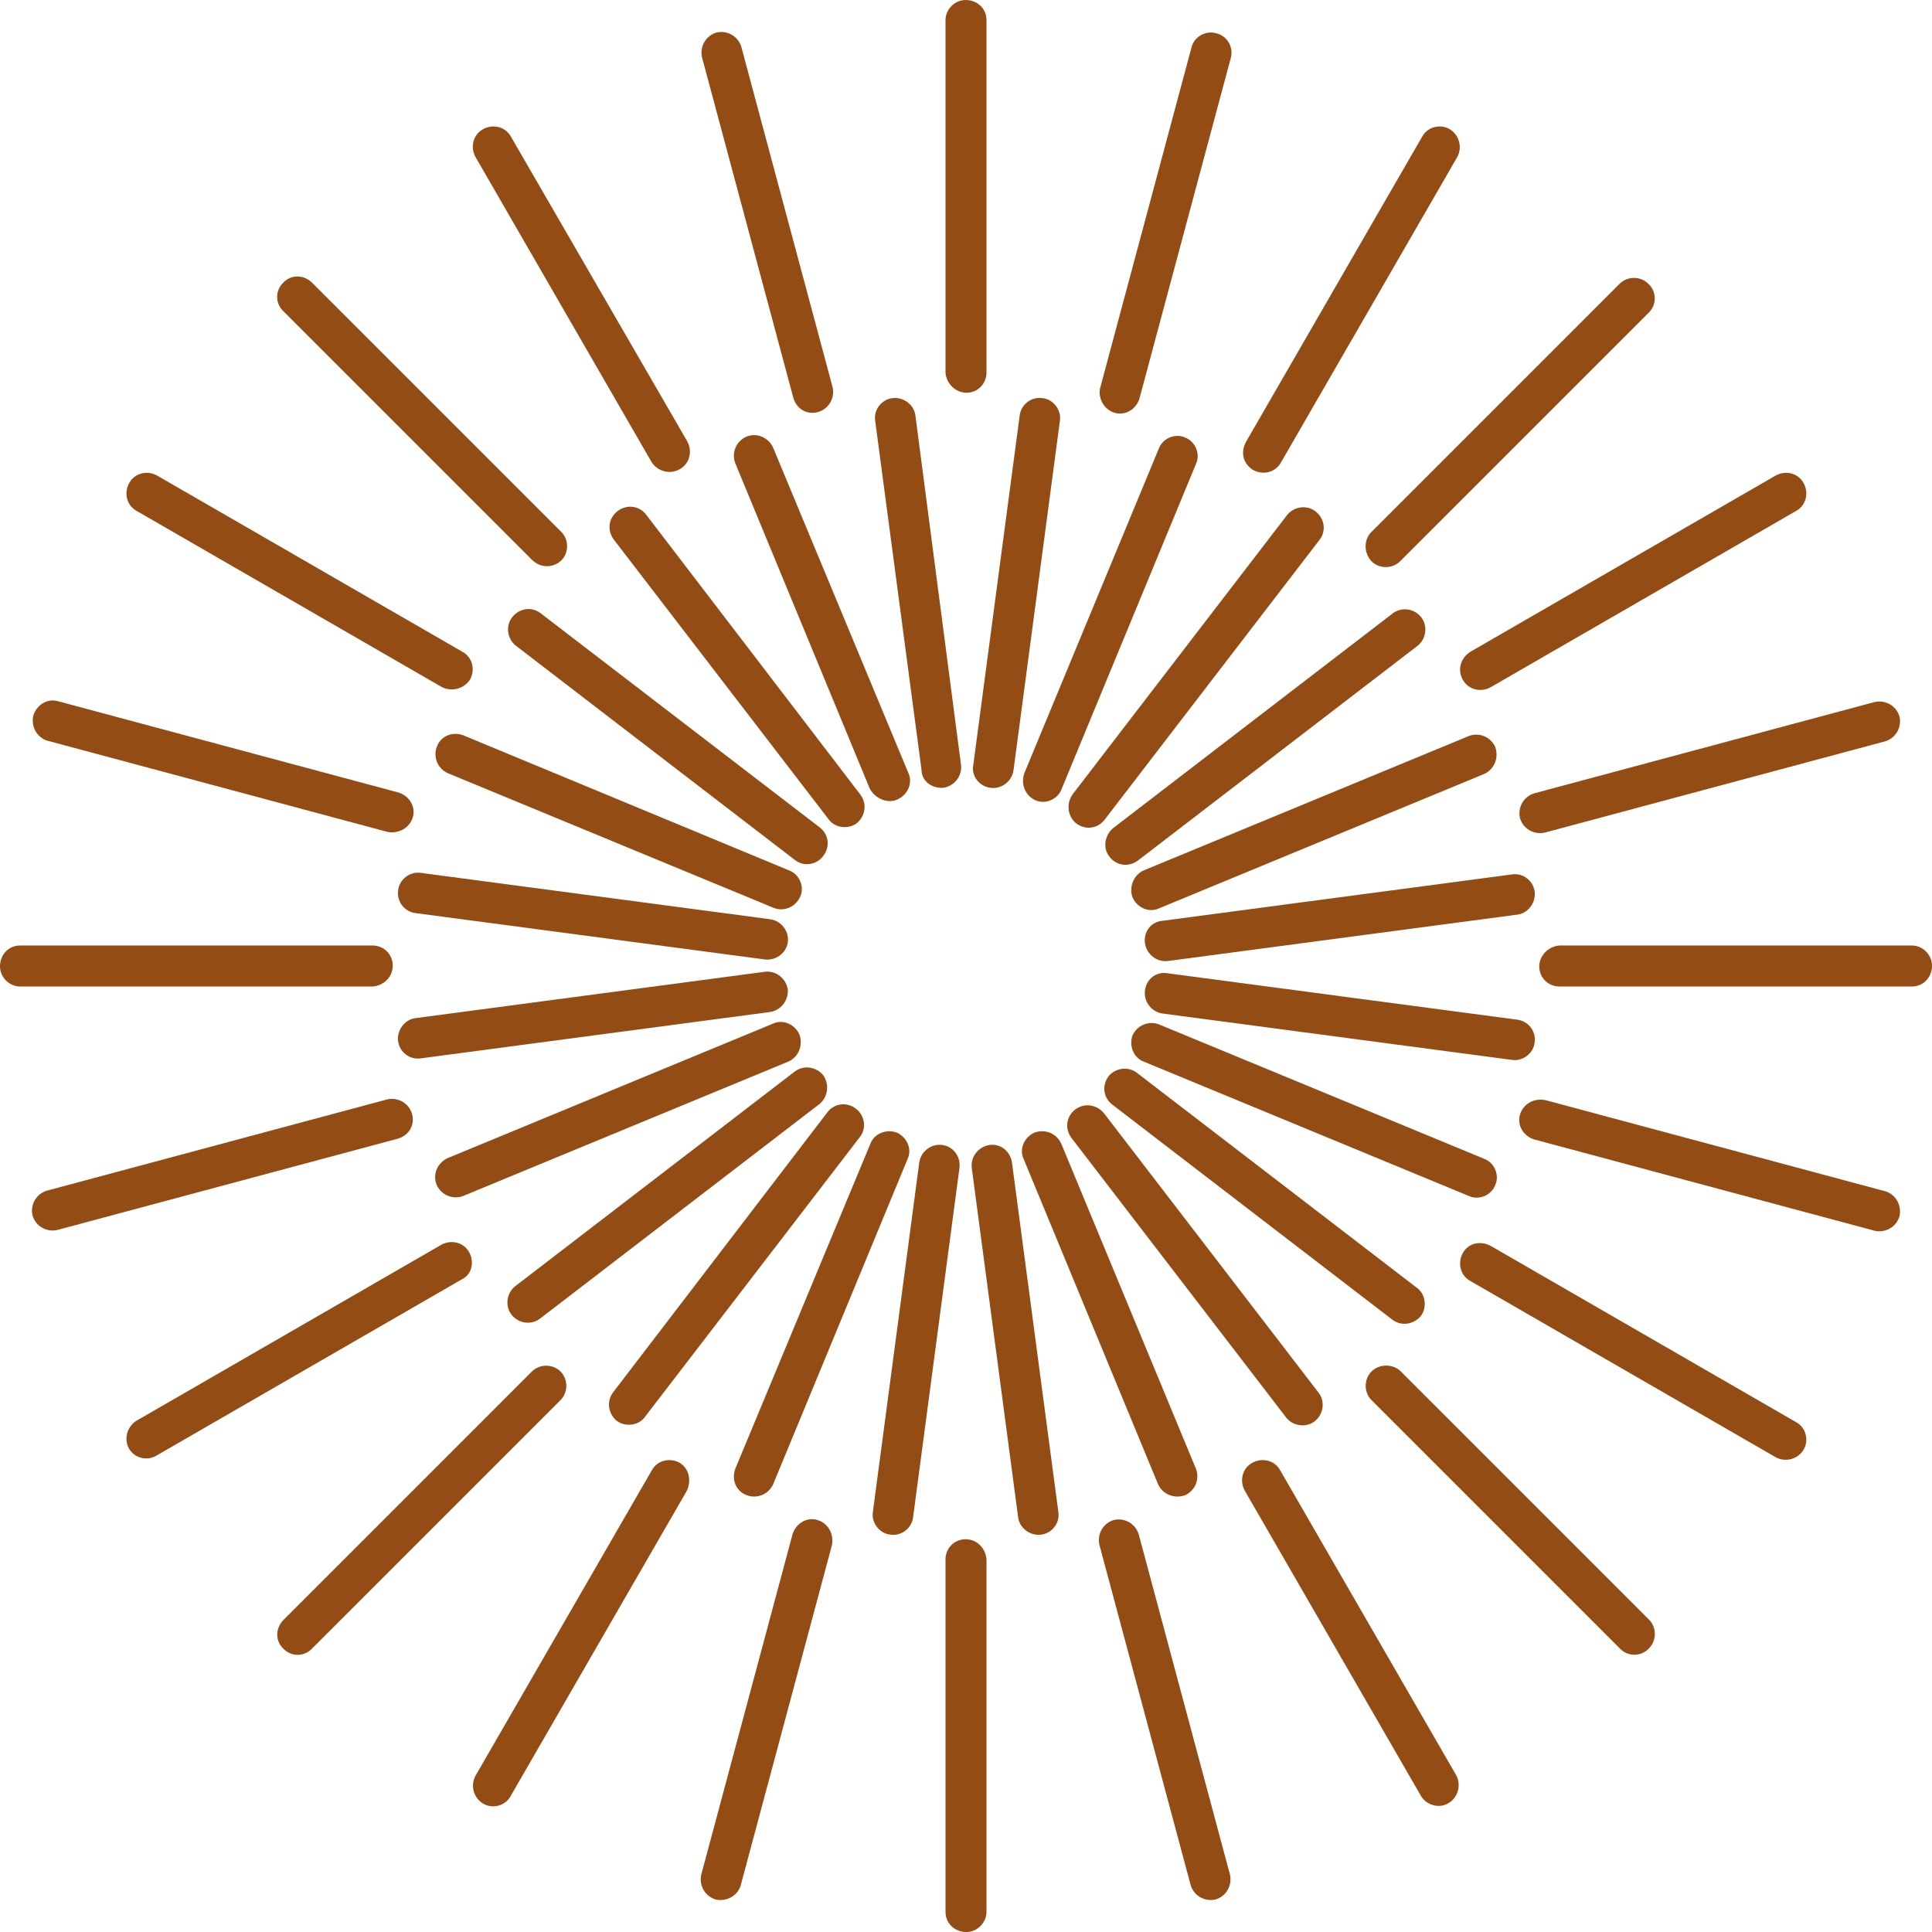 <?xml version="1.0" encoding="utf-8"?>
<!-- Generator: Adobe Illustrator 25.4.1, SVG Export Plug-In . SVG Version: 6.00 Build 0)  -->
<svg version="1.1" id="Layer_1" xmlns="http://www.w3.org/2000/svg" xmlns:xlink="http://www.w3.org/1999/xlink" x="0px" y="0px"
	 viewBox="0 0 249.9 249.9" style="enable-background:new 0 0 249.9 249.9;" xml:space="preserve">
<style type="text/css">
	.st0{fill:#924C14;}
</style>
<g>
	<g id="Layer_1_00000170985076670985738840000001114575894855323028_">
		<g>
			<path class="st0" d="M125,50.8c1.5,0,2.6-1.2,2.6-2.6V2.6c0-1.5-1.2-2.6-2.7-2.6c-1.4,0-2.6,1.2-2.6,2.6v45.6
				C122.4,49.6,123.6,50.8,125,50.8z"/>
			<path class="st0" d="M105.8,53.3c1.4-0.4,2.2-1.8,1.9-3.2l-11.8-44c-0.4-1.4-1.8-2.2-3.2-1.9c-1.4,0.4-2.2,1.8-1.9,3.2l11.8,44
				C103,52.9,104.4,53.7,105.8,53.3z"/>
			<path class="st0" d="M87.9,60.7c1.3-0.7,1.7-2.3,1-3.6L66.1,17.7c-0.7-1.3-2.3-1.7-3.6-1c-1.3,0.7-1.7,2.3-1,3.6l0,0l22.8,39.5
				C85.1,61,86.7,61.4,87.9,60.7z"/>
			<path class="st0" d="M72.6,72.5c1-1,1-2.7,0-3.7L40.3,36.5c-1.1-1-2.7-1-3.7,0.1c-1,1-1,2.6,0,3.6l32.2,32.2
				C69.9,73.5,71.5,73.5,72.6,72.5z"/>
			<path class="st0" d="M60.8,87.9c0.7-1.3,0.3-2.9-1-3.6L20.3,61.5c-1.3-0.7-2.9-0.3-3.6,1c-0.7,1.3-0.3,2.9,1,3.6l39.5,22.8
				C58.5,89.5,60,89.1,60.8,87.9z"/>
			<path class="st0" d="M53.4,105.7c0.4-1.4-0.5-2.8-1.9-3.2l-44-11.8c-1.4-0.4-2.8,0.5-3.2,1.9c-0.3,1.4,0.5,2.8,1.8,3.2l44,11.8
				C51.5,107.9,53,107.1,53.4,105.7z"/>
			<path class="st0" d="M50.8,124.9c0-1.5-1.2-2.6-2.6-2.6H2.6c-1.5,0-2.6,1.2-2.6,2.7c0,1.4,1.2,2.6,2.6,2.6h45.6
				C49.6,127.5,50.8,126.4,50.8,124.9z"/>
			<path class="st0" d="M53.3,144.1c-0.4-1.4-1.8-2.2-3.2-1.9l-44,11.8c-1.4,0.4-2.2,1.8-1.9,3.2c0.4,1.4,1.8,2.2,3.2,1.9l44-11.8
				C52.9,146.9,53.7,145.5,53.3,144.1z"/>
			<path class="st0" d="M60.7,162c-0.7-1.3-2.3-1.7-3.6-1l-39.5,22.8c-1.2,0.8-1.6,2.4-0.9,3.6c0.7,1.2,2.3,1.6,3.5,0.9l39.5-22.8
				C61,164.9,61.4,163.3,60.7,162z"/>
			<path class="st0" d="M72.5,177.4c-1-1-2.7-1-3.7,0l-32.2,32.2c-1,1.1-1,2.7,0.1,3.7c1,1,2.6,1,3.6,0l32.2-32.2
				C73.5,180.1,73.5,178.4,72.5,177.4z"/>
			<path class="st0" d="M87.9,189.2c-1.3-0.7-2.9-0.3-3.6,1l-22.8,39.5c-0.7,1.3-0.2,2.9,1,3.6c1.2,0.7,2.8,0.3,3.5-0.9l22.8-39.5
				C89.5,191.5,89.1,189.9,87.9,189.2z"/>
			<path class="st0" d="M105.7,196.6c-1.4-0.4-2.8,0.5-3.2,1.9l-11.8,44c-0.3,1.4,0.5,2.8,1.9,3.2c1.4,0.3,2.8-0.5,3.2-1.8l11.8-44
				C107.9,198.4,107.1,197,105.7,196.6z"/>
			<path class="st0" d="M124.9,199.1c-1.5,0-2.6,1.2-2.6,2.6v45.6c0,1.5,1.2,2.6,2.7,2.6c1.4,0,2.6-1.2,2.6-2.6v-45.6
				C127.5,200.3,126.4,199.1,124.9,199.1z"/>
			<path class="st0" d="M144.1,196.6c-1.4,0.4-2.2,1.8-1.9,3.2l11.8,44c0.4,1.4,1.8,2.2,3.2,1.9c1.4-0.4,2.2-1.8,1.9-3.2l-11.8-44
				C146.9,197.1,145.5,196.3,144.1,196.6z"/>
			<path class="st0" d="M162,189.2c-1.3,0.7-1.7,2.3-1,3.6l22.8,39.5c0.7,1.2,2.4,1.7,3.6,0.9c1.2-0.7,1.6-2.3,1-3.5l-22.8-39.5
				C164.9,188.9,163.3,188.5,162,189.2z"/>
			<path class="st0" d="M177.4,177.4c-1,1-1,2.7,0,3.7l32.2,32.2c1,1,2.7,1,3.7-0.1c1-1,1-2.7,0-3.7l-32.2-32.2
				C180.1,176.4,178.4,176.4,177.4,177.4z"/>
			<path class="st0" d="M189.2,162.1c-0.7,1.3-0.3,2.9,1,3.6l39.5,22.8c1.3,0.7,2.9,0.2,3.6-1c0.7-1.2,0.3-2.8-0.9-3.5l-39.5-22.8
				C191.5,160.4,189.9,160.8,189.2,162.1z"/>
			<path class="st0" d="M196.6,144.2c-0.4,1.4,0.5,2.8,1.9,3.2l44,11.8c1.4,0.3,2.8-0.5,3.2-1.9c0.3-1.4-0.5-2.8-1.8-3.2l-44-11.8
				C198.4,142,197,142.8,196.6,144.2z"/>
			<path class="st0" d="M199.1,125c0,1.5,1.2,2.6,2.6,2.6h45.6c1.5,0,2.6-1.2,2.6-2.7c0-1.4-1.2-2.6-2.6-2.6h-45.6
				C200.3,122.4,199.1,123.6,199.1,125z"/>
			<path class="st0" d="M196.6,105.8c0.4,1.4,1.8,2.2,3.2,1.9l44-11.8c1.4-0.4,2.2-1.8,1.9-3.2c-0.4-1.4-1.8-2.2-3.2-1.9l0,0
				l-44,11.8C197.1,103,196.3,104.4,196.6,105.8z"/>
			<path class="st0" d="M189.2,87.9c0.7,1.3,2.3,1.7,3.6,1l39.5-22.8c1.3-0.7,1.7-2.3,1-3.6c-0.7-1.3-2.3-1.7-3.6-1l0,0l-39.5,22.8
				C188.9,85.1,188.5,86.7,189.2,87.9z"/>
			<path class="st0" d="M177.4,72.6c1,1,2.7,1,3.7,0l32.2-32.2c1-1,1-2.7-0.1-3.7c-1-1-2.7-1-3.7,0l-32.2,32.2
				C176.4,69.9,176.4,71.5,177.4,72.6z"/>
			<path class="st0" d="M162.1,60.8c1.3,0.7,2.9,0.3,3.6-1l22.8-39.5c0.7-1.3,0.2-2.9-1-3.6c-1.2-0.7-2.8-0.3-3.5,0.9l-22.8,39.5
				C160.4,58.5,160.8,60,162.1,60.8z"/>
			<path class="st0" d="M144.2,53.4c1.4,0.4,2.8-0.5,3.2-1.9l11.8-44c0.4-1.4-0.5-2.9-1.9-3.2c-1.4-0.4-2.9,0.5-3.2,1.9l0,0
				l-11.8,44C142,51.5,142.8,53,144.2,53.4z"/>
			<path class="st0" d="M139.1,143.5c-1.2,0.9-1.4,2.5-0.5,3.7l27.8,36.2c0.9,1.1,2.6,1.3,3.7,0.4c1.1-0.9,1.3-2.5,0.5-3.6
				L142.8,144C141.9,142.9,140.3,142.6,139.1,143.5z"/>
			<path class="st0" d="M143.4,139.2c-0.9,1.2-0.7,2.8,0.5,3.7l36.2,27.8c1.2,0.9,2.8,0.6,3.7-0.5c0.8-1.1,0.6-2.8-0.5-3.6
				l-36.2-27.8C146,137.9,144.3,138.1,143.4,139.2z"/>
			<path class="st0" d="M146.5,133.9c-0.5,1.3,0.1,2.9,1.4,3.4l42.1,17.4c1.3,0.6,2.9-0.1,3.4-1.4c0.6-1.3-0.1-2.9-1.4-3.4l0,0
				l-42.1-17.4C148.6,132,147.1,132.6,146.5,133.9z"/>
			<path class="st0" d="M103.4,133.8c-0.6-1.3-2.1-2-3.4-1.4l-42.1,17.4c-1.3,0.6-2,2.1-1.4,3.5c0.6,1.3,2.1,1.9,3.4,1.4l42.1-17.4
				C103.3,136.7,103.9,135.2,103.4,133.8z"/>
			<path class="st0" d="M106.5,139.1c-0.9-1.1-2.5-1.4-3.7-0.5l-36.2,27.8c-1.1,0.9-1.3,2.6-0.4,3.7c0.9,1.1,2.5,1.3,3.6,0.5
				l36.2-27.8C107.1,141.9,107.3,140.3,106.5,139.1z"/>
			<path class="st0" d="M110.7,143.4c-1.2-0.9-2.8-0.7-3.7,0.5l-27.7,36.2c-0.9,1.2-0.6,2.8,0.5,3.7c1.1,0.8,2.8,0.6,3.6-0.5
				l27.8-36.2C112.1,146,111.9,144.3,110.7,143.4z"/>
			<path class="st0" d="M116,146.5c-1.3-0.5-2.9,0.1-3.4,1.4L95.1,190c-0.5,1.4,0.1,2.9,1.5,3.4c1.3,0.5,2.8-0.1,3.4-1.4l17.4-42.1
				C118,148.6,117.3,147.1,116,146.5z"/>
			<path class="st0" d="M121.9,148.1c-1.4-0.2-2.8,0.8-3,2.3l-6,45.2c-0.2,1.4,0.9,2.8,2.3,2.9c1.4,0.2,2.7-0.8,2.9-2.2l6-45.2
				C124.3,149.6,123.3,148.3,121.9,148.1z"/>
			<path class="st0" d="M128,148.1c-1.4,0.2-2.5,1.5-2.3,3l6,45.2c0.2,1.4,1.6,2.4,3,2.2c1.4-0.2,2.4-1.5,2.2-2.9l-6-45.2
				C130.7,148.9,129.4,147.9,128,148.1z"/>
			<path class="st0" d="M133.8,146.5c-1.3,0.6-2,2.1-1.4,3.4l17.4,42.1c0.6,1.3,2.1,1.9,3.5,1.4c1.3-0.6,1.9-2.1,1.4-3.4L137.3,148
				C136.7,146.6,135.2,146,133.8,146.5z"/>
			<path class="st0" d="M148.1,128.1c-0.2,1.4,0.8,2.8,2.3,3l45.2,6c1.4,0.2,2.8-0.9,2.9-2.3c0.2-1.4-0.8-2.7-2.2-2.9l-45.2-6
				C149.6,125.6,148.3,126.6,148.1,128.1z"/>
			<path class="st0" d="M148.1,122c0.2,1.4,1.5,2.5,3,2.3l45.2-6c1.4-0.2,2.4-1.6,2.2-3c-0.2-1.4-1.5-2.4-2.9-2.2l-45.2,6
				C148.9,119.2,147.9,120.5,148.1,122z"/>
			<path class="st0" d="M146.5,116.1c0.6,1.3,2.1,2,3.4,1.4l42.1-17.4c1.3-0.6,1.9-2.1,1.4-3.5c-0.6-1.3-2.1-1.9-3.4-1.4l-42.1,17.4
				C146.6,113.2,146,114.8,146.5,116.1z"/>
			<path class="st0" d="M143.5,110.8c0.9,1.2,2.5,1.4,3.7,0.5l36.2-27.8c1.1-0.9,1.3-2.6,0.4-3.7c-0.9-1.1-2.5-1.3-3.6-0.5
				L144,107.1C142.9,108,142.6,109.7,143.5,110.8z"/>
			<path class="st0" d="M139.2,106.5c1.2,0.9,2.8,0.7,3.7-0.5l27.8-36.2c0.9-1.2,0.6-2.8-0.6-3.7c-1.1-0.8-2.7-0.6-3.6,0.5
				l-27.8,36.2C137.9,104,138.1,105.6,139.2,106.5z"/>
			<path class="st0" d="M133.9,103.5c1.3,0.6,2.9-0.1,3.4-1.4l17.4-42.1c0.6-1.3-0.1-2.9-1.4-3.4c-1.3-0.6-2.9,0.1-3.4,1.4
				L132.5,100C132,101.4,132.6,102.9,133.9,103.5z"/>
			<path class="st0" d="M122,101.9c1.4-0.2,2.5-1.5,2.3-3l-5.9-45.2c-0.2-1.4-1.6-2.4-3-2.2c-1.4,0.2-2.4,1.5-2.2,2.9l6,45.2
				C119.2,101,120.5,102,122,101.9z"/>
			<path class="st0" d="M116.1,103.4c1.3-0.6,2-2.1,1.4-3.4l-17.5-42.1c-0.6-1.3-2.1-2-3.5-1.4c-1.3,0.6-1.9,2.1-1.4,3.4l17.4,42.1
				C113.2,103.3,114.8,104,116.1,103.4z"/>
			<path class="st0" d="M110.8,106.5c1.1-0.9,1.4-2.5,0.5-3.7L83.6,66.6c-0.9-1.2-2.5-1.4-3.7-0.5c-1.2,0.9-1.4,2.5-0.5,3.7
				l27.8,36.2C108,107.1,109.7,107.3,110.8,106.5z"/>
			<path class="st0" d="M106.5,110.7c0.9-1.2,0.7-2.8-0.5-3.7L69.9,79.3c-1.2-0.9-2.8-0.6-3.7,0.6c-0.8,1.1-0.6,2.7,0.5,3.6
				l36.2,27.8C104,112.1,105.6,111.9,106.5,110.7z"/>
			<path class="st0" d="M103.5,116c0.6-1.3-0.1-2.9-1.4-3.4L59.9,95.1c-1.4-0.5-2.9,0.1-3.4,1.5c-0.5,1.3,0.1,2.8,1.4,3.4l42.1,17.4
				C101.4,118,102.9,117.3,103.5,116z"/>
			<path class="st0" d="M101.9,121.9c0.2-1.4-0.8-2.8-2.3-3l-45.2-6c-1.4-0.2-2.8,0.9-2.9,2.3c-0.2,1.4,0.8,2.7,2.2,2.9l45.2,6
				C100.3,124.3,101.7,123.3,101.9,121.9z"/>
			<path class="st0" d="M101.9,128c-0.2-1.4-1.5-2.5-3-2.3l-45.2,6c-1.4,0.2-2.4,1.6-2.2,3c0.2,1.4,1.5,2.4,2.9,2.2l45.2-6
				C101,130.7,102,129.4,101.9,128z"/>
			<path class="st0" d="M128.1,101.9c1.4,0.2,2.8-0.8,3-2.3l6-45.2c0.2-1.4-0.9-2.8-2.3-2.9c-1.4-0.2-2.7,0.8-2.9,2.2l-6,45.2
				C125.6,100.3,126.6,101.7,128.1,101.9z"/>
		</g>
	</g>
</g>
</svg>
